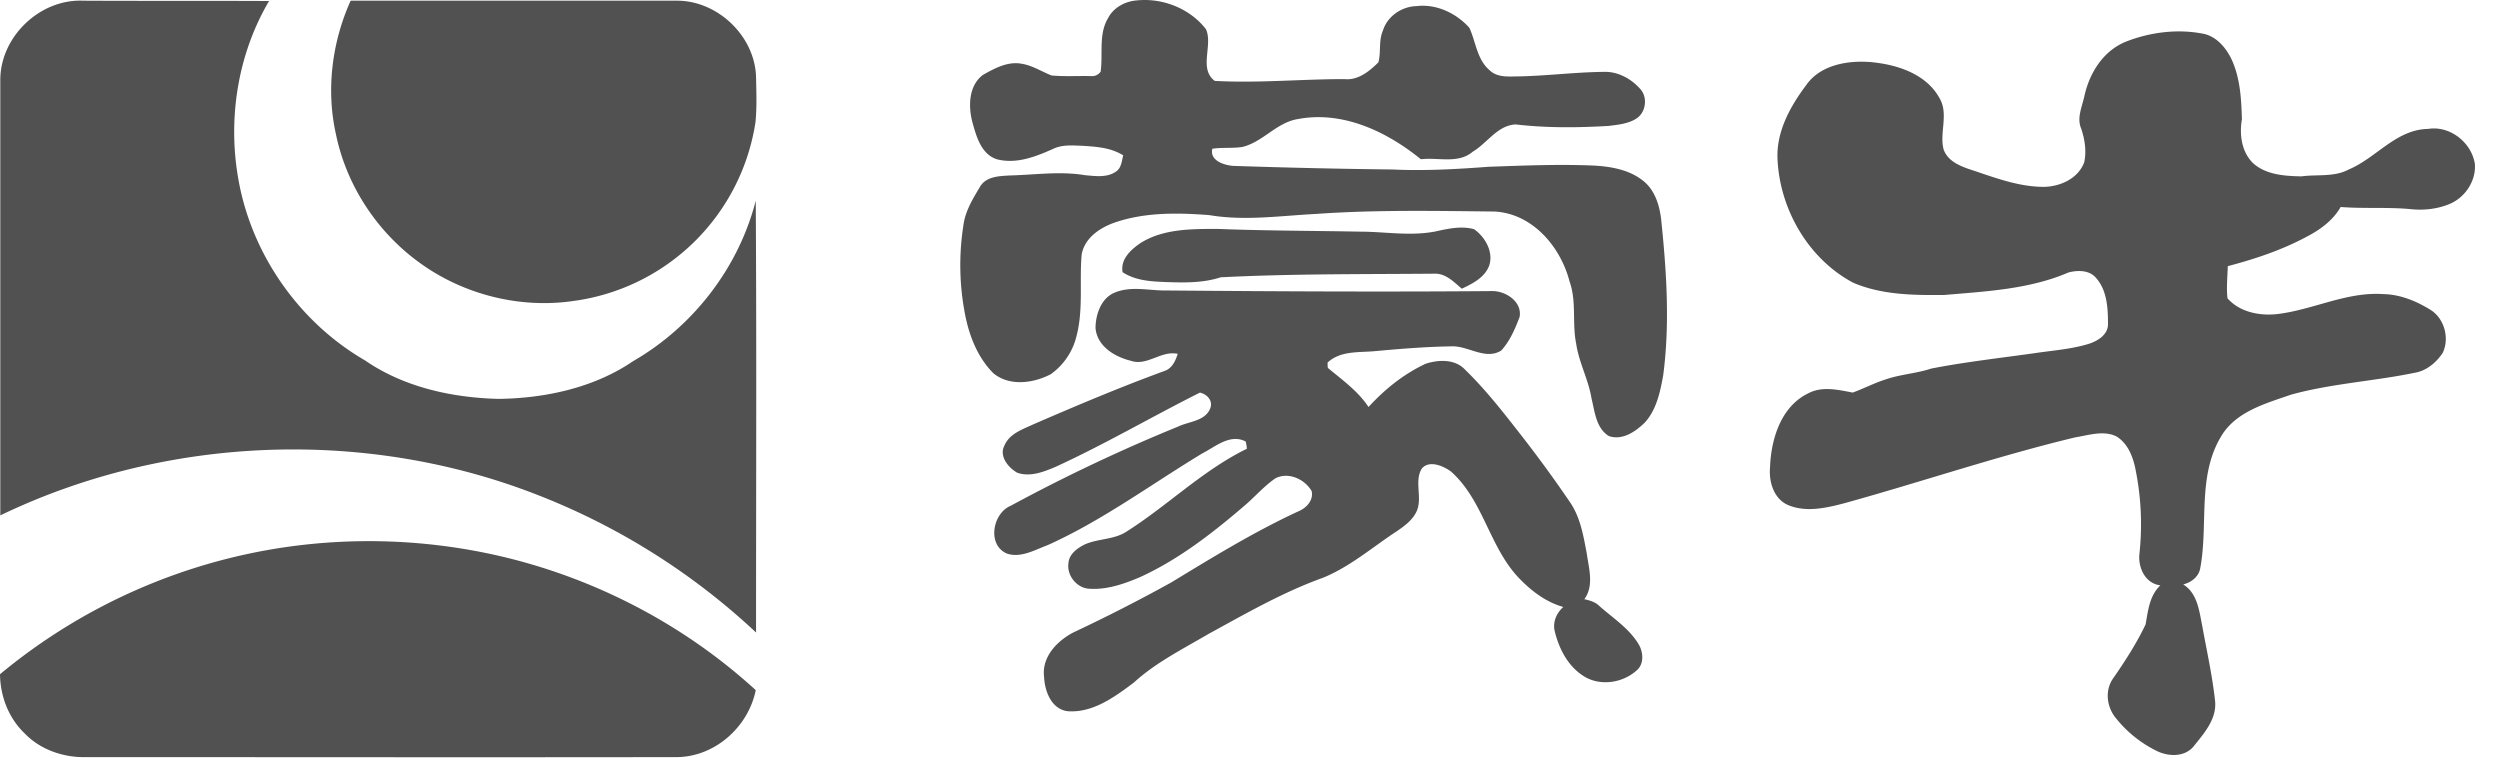 <?xml version="1.0" standalone="no"?><!DOCTYPE svg PUBLIC "-//W3C//DTD SVG 1.1//EN" "http://www.w3.org/Graphics/SVG/1.1/DTD/svg11.dtd"><svg t="1751972720741" class="icon" viewBox="0 0 3379 1024" version="1.1" xmlns="http://www.w3.org/2000/svg" p-id="112832" xmlns:xlink="http://www.w3.org/1999/xlink" width="659.961" height="200"><path d="M0.41 108.107c0-58.436 53.282-109.567 111.854-107.178 83.797 0.444 167.593 0 251.39 0.444C321.329 73.189 307.539 160.433 322.216 242.455c17.886 101.444 82.158 193.193 171.246 244.734 52.463 36.113 117.145 50.312 180.223 51.951 63.453-0.819 129.364-15.019 182.237-51.131 80.964-46.694 142.369-126.224 165.545-216.745 1.229 194.422 0.41 388.81 0.41 583.642a920.638 920.638 0 0 0-294.091-185.479c-232.276-91.34-502.405-81.168-727.376 27.17V108.107z" fill="#515151" p-id="112833"></path><path d="M454.004 181.152c-13.414-60.074-5.291-124.176 19.934-180.223h439.737c55.739-0.785 106.598 47.513 108.202 103.082 0.41 20.309 1.229 41.028-0.785 61.303a287.674 287.674 0 0 1-246.1 241.492c-72.021 10.581-148.103-8.533-207.085-51.131-57.753-41.403-99.669-104.72-113.902-174.522zM385.226 739.603a788.304 788.304 0 0 1 284.329 10.581c130.593 29.184 253.438 92.501 351.912 182.612-10.172 50.346-56.149 90.931-108.202 90.521-265.658 0.41-531.281 0-796.939 0-30.481 0.785-62.225-10.138-83.387-32.461-21.538-20.719-32.529-49.937-32.938-79.564a780.385 780.385 0 0 1 385.226-171.689z" fill="#515151" p-id="112834"></path><path d="M1497.418 24.925c7.304-14.609 23.142-23.142 39.014-24.371 34.986-3.652 72.021 10.957 93.559 38.98 9.762 21.504-10.172 53.145 11.81 69.802 58.163 3.243 116.735-2.423 175.342-2.423 18.295 2.014 33.758-10.581 45.943-22.733 3.686-13.824 0-29.218 6.144-43.008 6.076-19.49 25.6-32.495 45.534-32.904 26.829-3.243 53.691 9.728 71.167 29.218 8.977 19.115 10.172 43.008 27.648 57.651 10.581 10.138 26.078 8.124 39.492 8.124 38.229-0.819 76.049-5.7 114.312-6.11 18.705-0.819 37 8.943 49.22 22.733 10.991 11.366 8.124 32.461-5.291 40.618-10.991 6.861-24.405 8.09-37.034 9.694-41.881 2.458-83.797 2.867-125.678-2.014-24.815 1.229-38.229 25.156-58.163 36.932-19.524 16.657-46.796 7.304-69.973 10.138-45.977-37.342-105.369-65.74-165.989-54.374-28.877 4.437-47.172 30.856-75.263 37.751-13.414 2.048-27.238 0.41-40.653 2.423-3.686 15.838 15.019 21.913 27.648 23.142 72.021 2.423 144.007 4.062 215.994 4.881 43.144 2.048 86.664-0.41 129.774-3.652 47.206-1.638 94.788-3.652 141.994-1.638 23.552 1.229 48.81 5.7 67.515 21.094 15.019 12.186 21.163 31.676 23.586 50.346 7.339 70.212 12.22 141.652 2.867 212.274-4.096 22.323-8.977 46.25-24.849 63.692-12.595 12.186-30.071 24.371-48.401 18.261-17.476-10.547-19.115-32.87-23.552-50.722-4.096-25.566-17.135-48.708-20.787-74.274-5.7-27.58 0.819-56.797-8.943-84.002-12.186-47.104-50.039-91.716-101.273-94.549-80.144-0.819-160.699-2.458-240.843 3.209-48.401 2.458-96.801 9.762-144.793 1.638-42.325-3.243-86.254-4.062-126.941 9.728-20.343 6.895-41.472 20.719-45.568 43.451-3.243 36.522 2.458 73.864-6.895 109.977a88.746 88.746 0 0 1-34.986 51.951c-23.586 12.186-55.33 16.623-77.311-1.229-21.163-21.094-32.529-49.903-38.229-78.711a347.475 347.475 0 0 1-2.423-121.377c2.423-19.08 12.629-35.703 22.357-51.951 8.124-14.199 26.044-14.609 40.277-15.428 33.792-0.785 67.925-6.076 101.717-0.375 13.824 1.195 29.696 3.652 41.881-4.881 7.339-4.881 7.714-14.199 9.762-21.913-16.691-10.581-36.625-11.776-55.739-12.971-13.005-0.444-26.829-1.638-38.639 4.028-23.586 10.581-50.039 21.094-76.458 14.199-21.163-6.895-27.648-30.822-32.973-49.903-5.7-21.504-5.291-49.493 14.233-64.136 15.872-8.943 33.792-18.671 52.497-15.019 14.643 2.423 26.829 10.581 40.277 15.838 17.886 1.604 35.771 0.41 53.691 0.819a13.824 13.824 0 0 0 12.629-6.11c3.209-24.337-2.867-50.312 9.728-71.816zM2874.791 55.747c32.973-12.595 69.973-17.067 104.959-9.762 16.281 4.096 28.057 17.852 35.396 32.085 12.629 25.566 14.233 55.193 15.019 83.182-3.618 20.719-0.375 44.646 15.496 59.665 17.476 15.428 42.7 17.067 65.092 17.442 21.163-2.833 44.339 1.229 63.829-9.318 37.034-15.428 63.897-53.999 107.007-54.784 29.696-4.881 58.982 18.261 63.488 47.445 1.604 22.767-13.039 45.056-34.201 53.999-16.691 6.895-35.396 8.943-53.282 6.895-31.334-2.833-62.634-0.375-93.968-2.833-10.172 17.852-27.272 30.447-45.158 39.765-33.792 18.295-70.382 30.447-107.383 40.209-0.41 14.199-2.048 28.808-0.41 43.417 16.657 19.08 44.714 24.337 69.154 21.094 47.582-6.076 92.33-30.037 141.14-26.76 22.391 0.375 43.929 8.909 63.078 20.685 19.524 11.366 27.238 38.57 17.476 58.845-8.124 12.186-19.934 22.323-33.792 25.975-56.934 12.186-115.506 15.019-171.246 30.447-34.986 12.186-75.639 23.142-95.163 57.617-31.744 53.999-16.281 118.92-27.648 177.765-2.458 11.366-12.22 18.261-22.801 21.128 19.115 11.776 21.572 35.703 25.6 55.603 6.144 34.065 13.858 68.164 17.51 102.672 2.048 24.337-15.462 43.417-29.696 61.303-12.629 14.199-34.133 12.971-49.63 5.256a161.688 161.688 0 0 1-56.149-45.841c-11.366-15.019-13.414-36.522-2.423-51.985 16.281-23.552 31.744-47.445 43.929-73.045 3.277-18.671 5.291-38.946 19.934-52.77-19.934-2.423-29.696-22.733-28.467-40.96a372.836 372.836 0 0 0-4.881-114.482c-3.277-17.442-10.172-36.113-26.044-45.841-17.476-8.533-37.41-1.638-55.296 1.195-104.993 25.19-207.495 60.074-311.635 88.883-24.405 6.485-52.053 12.971-76.458 2.867-19.524-8.124-26.453-31.266-24.815-50.346 1.195-38.57 14.643-83.182 52.053-101.034 18.705-9.762 40.277-4.471 59.801-0.819 15.462-5.7 30.105-13.414 45.977-18.295 19.524-6.485 40.687-7.68 60.211-14.199 45.943-8.909 92.74-14.199 139.126-20.685 23.996-3.652 48.81-5.291 71.987-12.186 12.629-3.652 27.648-12.186 27.648-27.17 0-21.504-1.195-45.875-16.247-62.532-8.943-10.547-24.405-10.547-37.034-7.304-52.906 22.733-111.445 25.6-168.003 30.447-41.506 0.41-84.616 0-123.22-16.623-60.245-32.085-98.884-98.645-102.126-166.399-2.048-37.342 17.067-71.85 39.048-101.068 18.705-26.385 54.101-32.87 84.616-30.856 36.181 2.833 77.277 15.428 95.573 49.493 12.22 21.504-0.785 46.694 5.291 69.017 6.519 17.442 25.634 23.552 41.915 28.808 30.105 10.172 61.03 21.504 93.525 21.504 22.391-0.375 46.421-11.332 54.545-33.246 3.243-15.019 0.819-30.856-4.096-45.465-6.076-14.199 0.853-28.808 4.096-43.008 6.929-32.495 26.044-62.941 57.753-75.093z" fill="#515151" p-id="112835"></path><path d="M1940.807 312.667c16.657-3.618 34.543-7.68 51.643-2.833 15.019 10.581 26.453 30.856 20.343 49.152-6.11 16.213-22.391 24.337-37.034 31.232-10.581-8.943-21.538-20.719-36.591-20.309-96.426 0.819-192.852 0-289.244 4.881-23.586 7.714-48.401 7.304-72.806 6.485-20.343-0.819-41.915-1.604-59.801-13.38-3.243-17.476 11.4-30.856 24.815-39.799 30.925-19.046 68.744-18.671 104.106-18.671 63.897 2.458 127.76 2.458 191.623 3.652 34.167 0 68.744 6.485 102.911-0.375zM1506.771 395.439c22.391-9.318 46.762-2.389 69.973-2.833 146.431 1.229 292.862 2.048 439.737 0.819 18.329-0.41 41.096 14.199 37.444 34.918-6.144 16.213-13.039 32.426-24.815 45.431-20.753 12.971-43.144-5.256-64.682-5.666-35.396 0.41-70.382 3.243-105.778 6.485-21.982 2.048-46.762-0.819-64.273 15.428 0 2.048 0 5.666 0.41 7.304 19.524 16.247 40.687 31.266 54.92 52.77 21.948-23.961 47.582-44.646 77.277-58.47 17.51-5.666 39.867-6.485 53.316 8.124 28.467 27.614 52.872 59.255 77.277 90.521a1705.767 1705.767 0 0 1 64.682 88.883c13.824 20.309 17.886 45.056 22.357 68.607 2.867 20.685 10.172 43.827-3.243 62.088 6.929 1.604 14.643 3.652 19.934 8.909 18.705 16.657 40.687 30.447 53.691 52.36 6.11 10.581 7.339 26.385-2.833 34.918-19.115 17.442-50.449 21.913-72.43 7.304-20.753-13.38-32.529-36.522-38.229-59.665-3.243-12.595 2.048-24.746 11.4-33.28-22.801-6.485-41.915-20.719-58.197-37.342-41.472-41.813-49.22-106.325-93.525-145.714-10.581-7.714-29.32-15.804-39.492-4.062-10.581 17.476 1.229 39.39-6.895 57.651-5.291 11.776-16.281 19.865-26.453 26.794-32.938 21.504-63.488 48.298-100.488 63.283-54.101 19.49-104.106 48.332-154.555 75.912-34.577 20.309-71.202 38.57-100.897 65.74-26.044 19.49-55.739 41.403-89.907 38.57-21.948-3.243-30.515-27.614-31.334-46.66-3.243-26.794 17.92-48.708 40.277-60.074a2235.273 2235.273 0 0 0 131.822-67.379c56.115-34.099 112.264-68.607 172.065-96.187 10.581-4.471 20.343-15.019 17.476-27.204-9.352-16.247-31.744-26.385-49.22-17.067-15.838 10.991-28.467 26.009-43.11 38.195-43.11 36.898-88.268 71.816-139.946 95.368-21.948 9.318-45.534 17.442-69.563 15.428-16.247-1.638-29.286-18.261-26.829-34.509 0.819-12.595 12.629-20.719 22.767-25.6 17.92-7.68 39.048-6.076 55.739-17.032 55.739-35.294 102.911-82.773 162.712-111.991-0.41-3.243-0.819-6.485-1.638-9.762-21.163-10.923-40.653 6.895-58.982 16.247-69.154 41.813-134.621 90.487-208.69 123.801-17.476 6.485-36.591 17.852-55.296 11.332-26.863-11.742-19.115-54.374 5.291-64.512a2307.806 2307.806 0 0 1 226.575-107.178c14.643-6.895 36.181-7.27 43.11-24.337 4.096-10.547-4.062-19.08-13.824-21.504-65.501 32.87-128.545 69.802-194.866 100.249-16.247 6.895-34.577 14.199-52.053 8.124-12.22-6.895-24.815-22.323-17.51-36.522 6.929-16.657 25.258-22.323 39.867-29.218 58.163-25.19 116.735-49.937 176.57-71.85 10.172-3.243 15.019-13.79 17.886-23.142-22.357-4.881-41.506 17.067-63.488 9.352-21.504-5.291-45.534-19.49-47.582-44.236 0-17.067 6.929-40.209 26.044-47.923z" fill="#515151" p-id="112836"></path></svg>